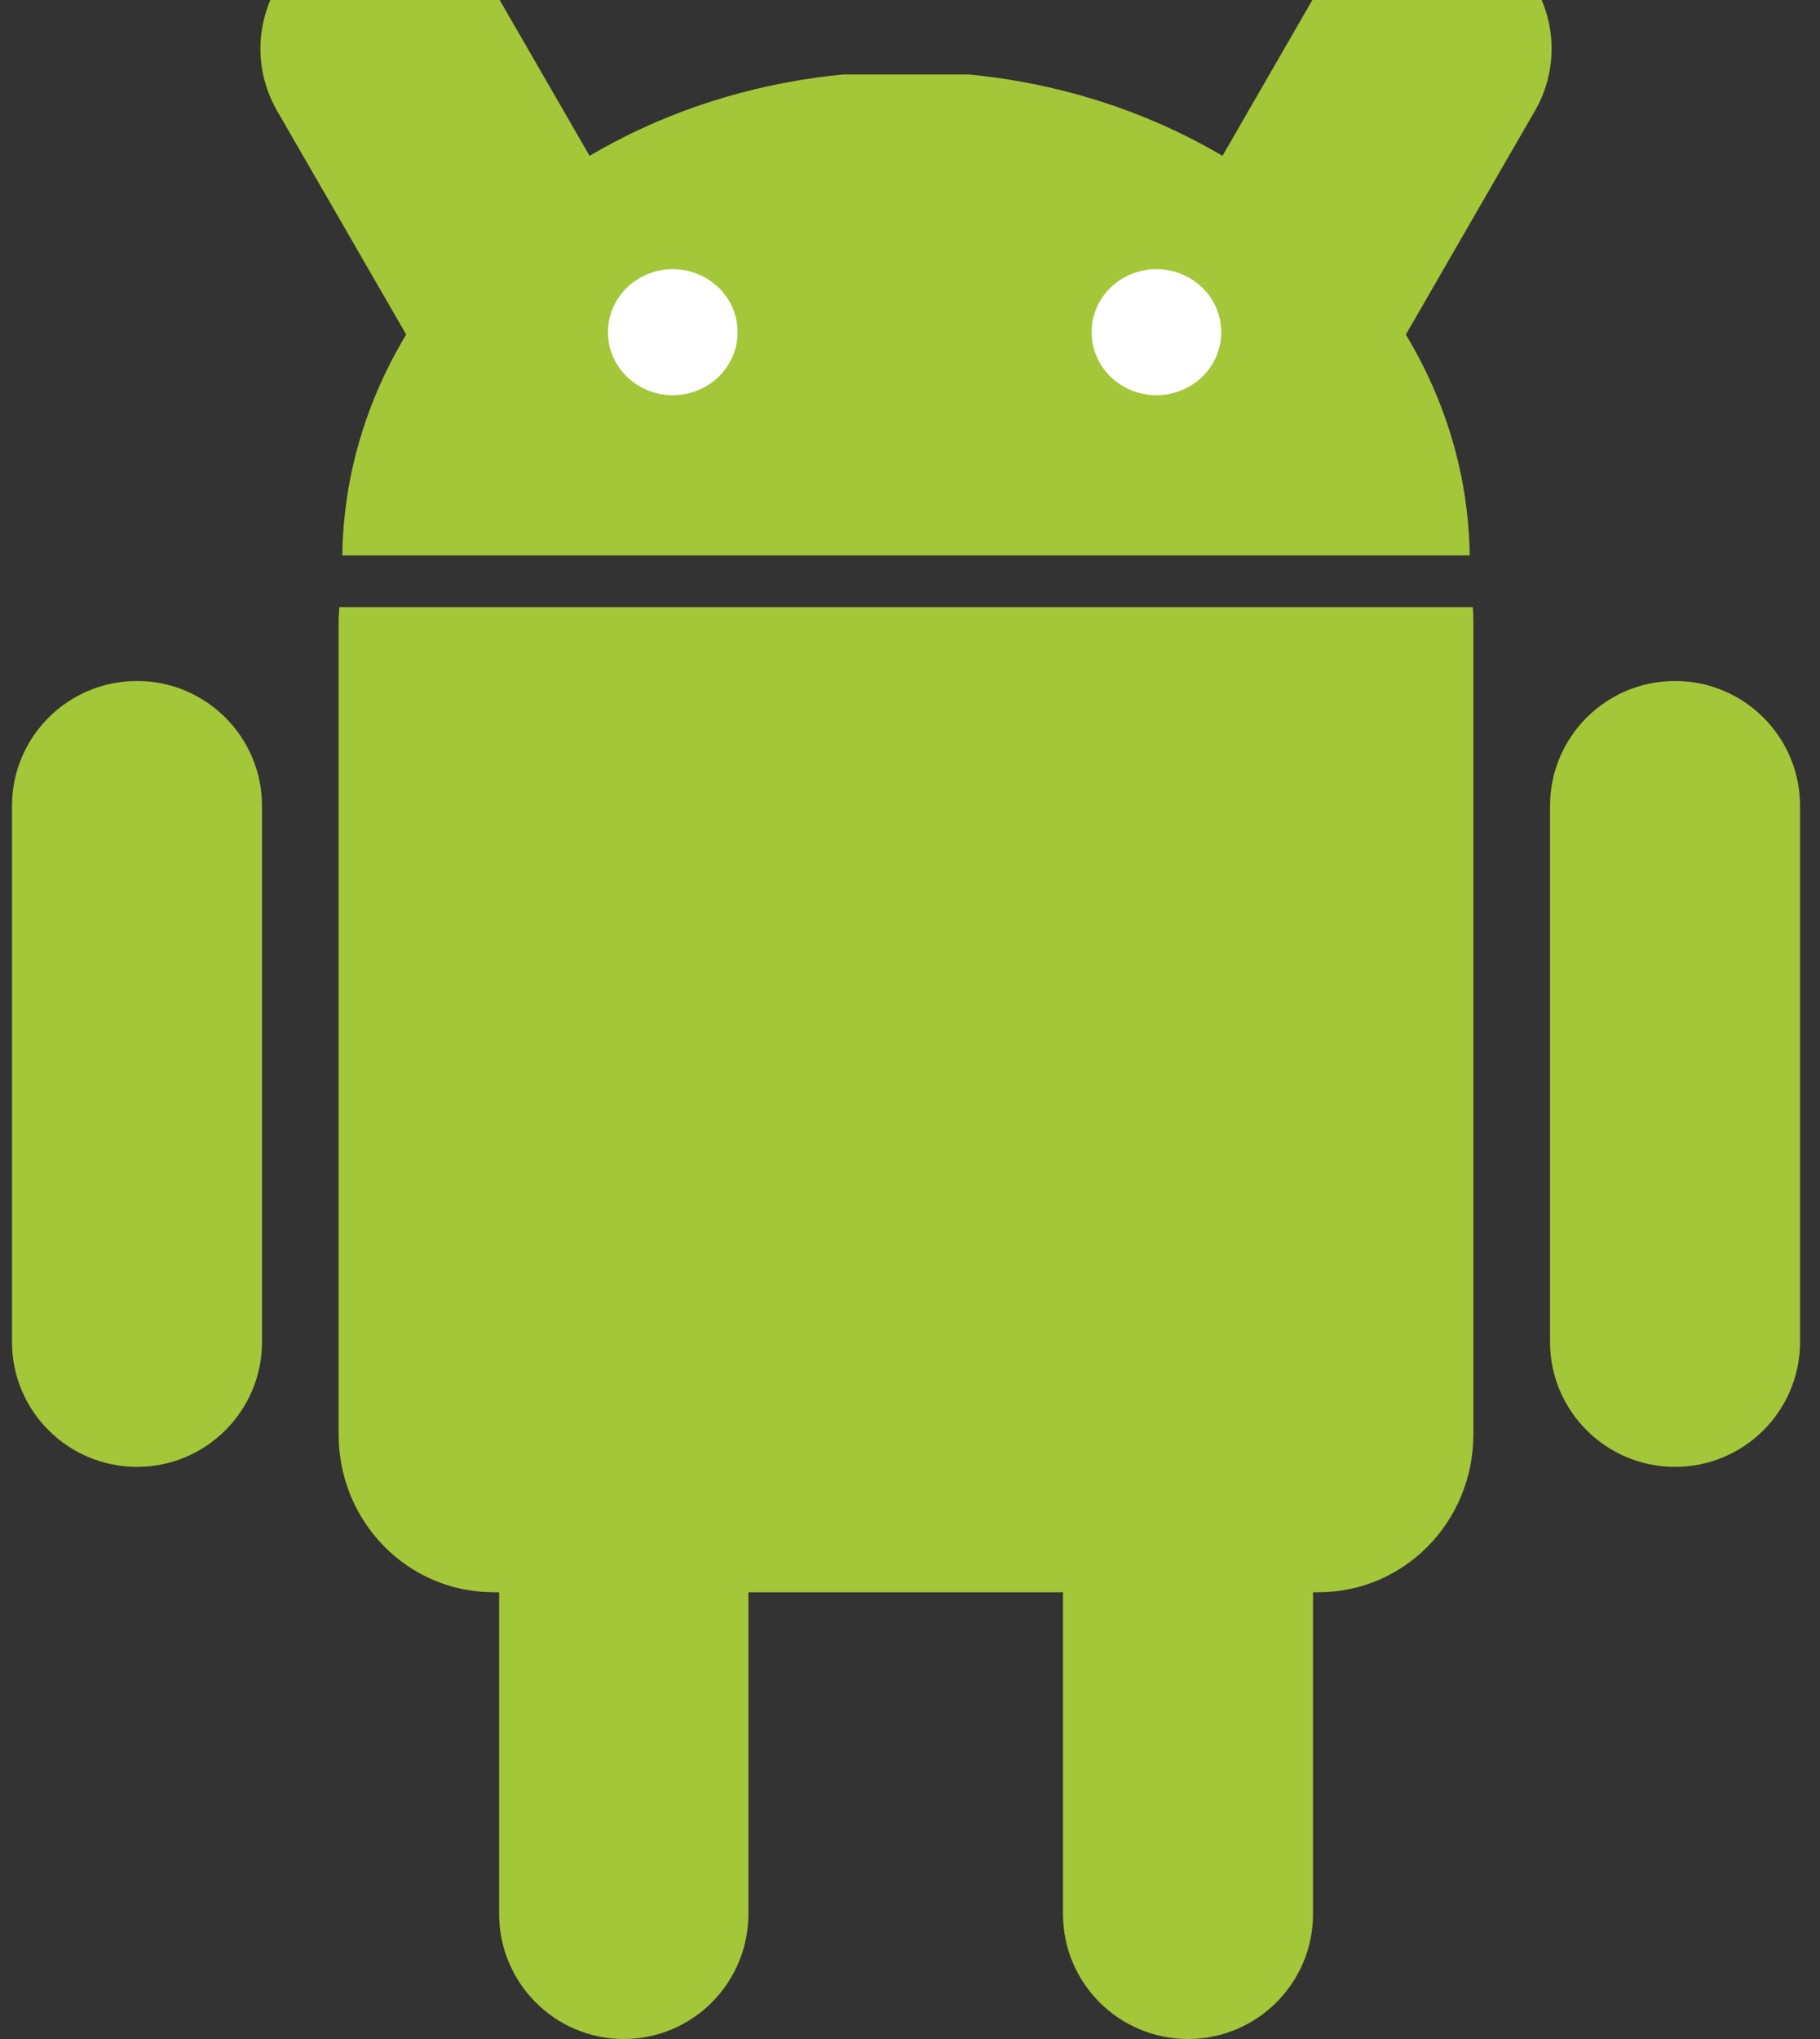 <svg xmlns="http://www.w3.org/2000/svg" width="50" height="56" viewBox="0 0 50 56" fill="none"><rect x="0" y="0" width="50" height="56" fill="#333333" stroke="none"/><g clip-path="url(#clip0_1335_15149)"><path d="M17.136 34.371C19.027 34.371 20.561 35.91 20.561 37.81V52.561C20.561 54.461 19.027 56 17.136 56C15.245 56 13.712 54.461 13.712 52.561V37.81C13.712 35.911 15.245 34.371 17.136 34.371V34.371Z" fill="#A4C639"></path><path d="M9.324 16.674C9.313 16.804 9.303 16.936 9.303 17.069V39.395C9.303 41.796 11.2 43.73 13.556 43.73H36.224C38.579 43.73 40.477 41.796 40.477 39.395V17.069C40.477 16.936 40.472 16.804 40.461 16.674H9.324Z" fill="#A4C639"></path><path d="M32.638 34.416C34.534 34.416 36.072 35.953 36.072 37.848V52.569C36.072 54.464 34.534 56 32.638 56C30.741 56 29.203 54.464 29.203 52.569V37.848C29.203 35.953 30.741 34.416 32.638 34.416V34.416ZM3.764 18.703C5.66 18.703 7.198 20.239 7.198 22.134V36.855C7.198 38.75 5.66 40.287 3.764 40.287C1.867 40.287 0.329 38.75 0.329 36.855V22.135C0.329 20.239 1.867 18.703 3.764 18.703ZM46.018 18.703C47.914 18.703 49.452 20.239 49.452 22.134V36.855C49.452 38.75 47.914 40.287 46.018 40.287C44.121 40.287 42.583 38.75 42.583 36.855V22.135C42.583 20.239 44.121 18.703 46.018 18.703ZM9.403 15.253C9.499 8.402 15.483 2.785 23.165 2.045H26.616C34.298 2.785 40.282 8.403 40.377 15.253H9.403Z" fill="#A4C639"></path><path d="M10.563 1.337L14.195 7.629M39.218 1.337L35.587 7.629" stroke="#A4C639" stroke-width="6.817" stroke-linecap="round" stroke-linejoin="round"></path><path d="M20.263 9.124C20.266 10.076 19.471 10.851 18.488 10.854C17.505 10.856 16.706 10.086 16.703 9.133V9.124C16.701 8.17 17.495 7.396 18.478 7.393C19.461 7.391 20.26 8.161 20.263 9.114V9.124ZM33.55 9.124C33.553 10.076 32.758 10.851 31.775 10.854C30.792 10.856 29.993 10.086 29.99 9.133V9.124C29.987 8.17 30.782 7.396 31.765 7.393C32.748 7.391 33.547 8.161 33.55 9.114V9.124Z" fill="white"></path></g><defs><clipPath id="clip0_1335_15149"><rect width="49.123" height="56" fill="white" transform="translate(0.329)"></rect></clipPath></defs></svg>